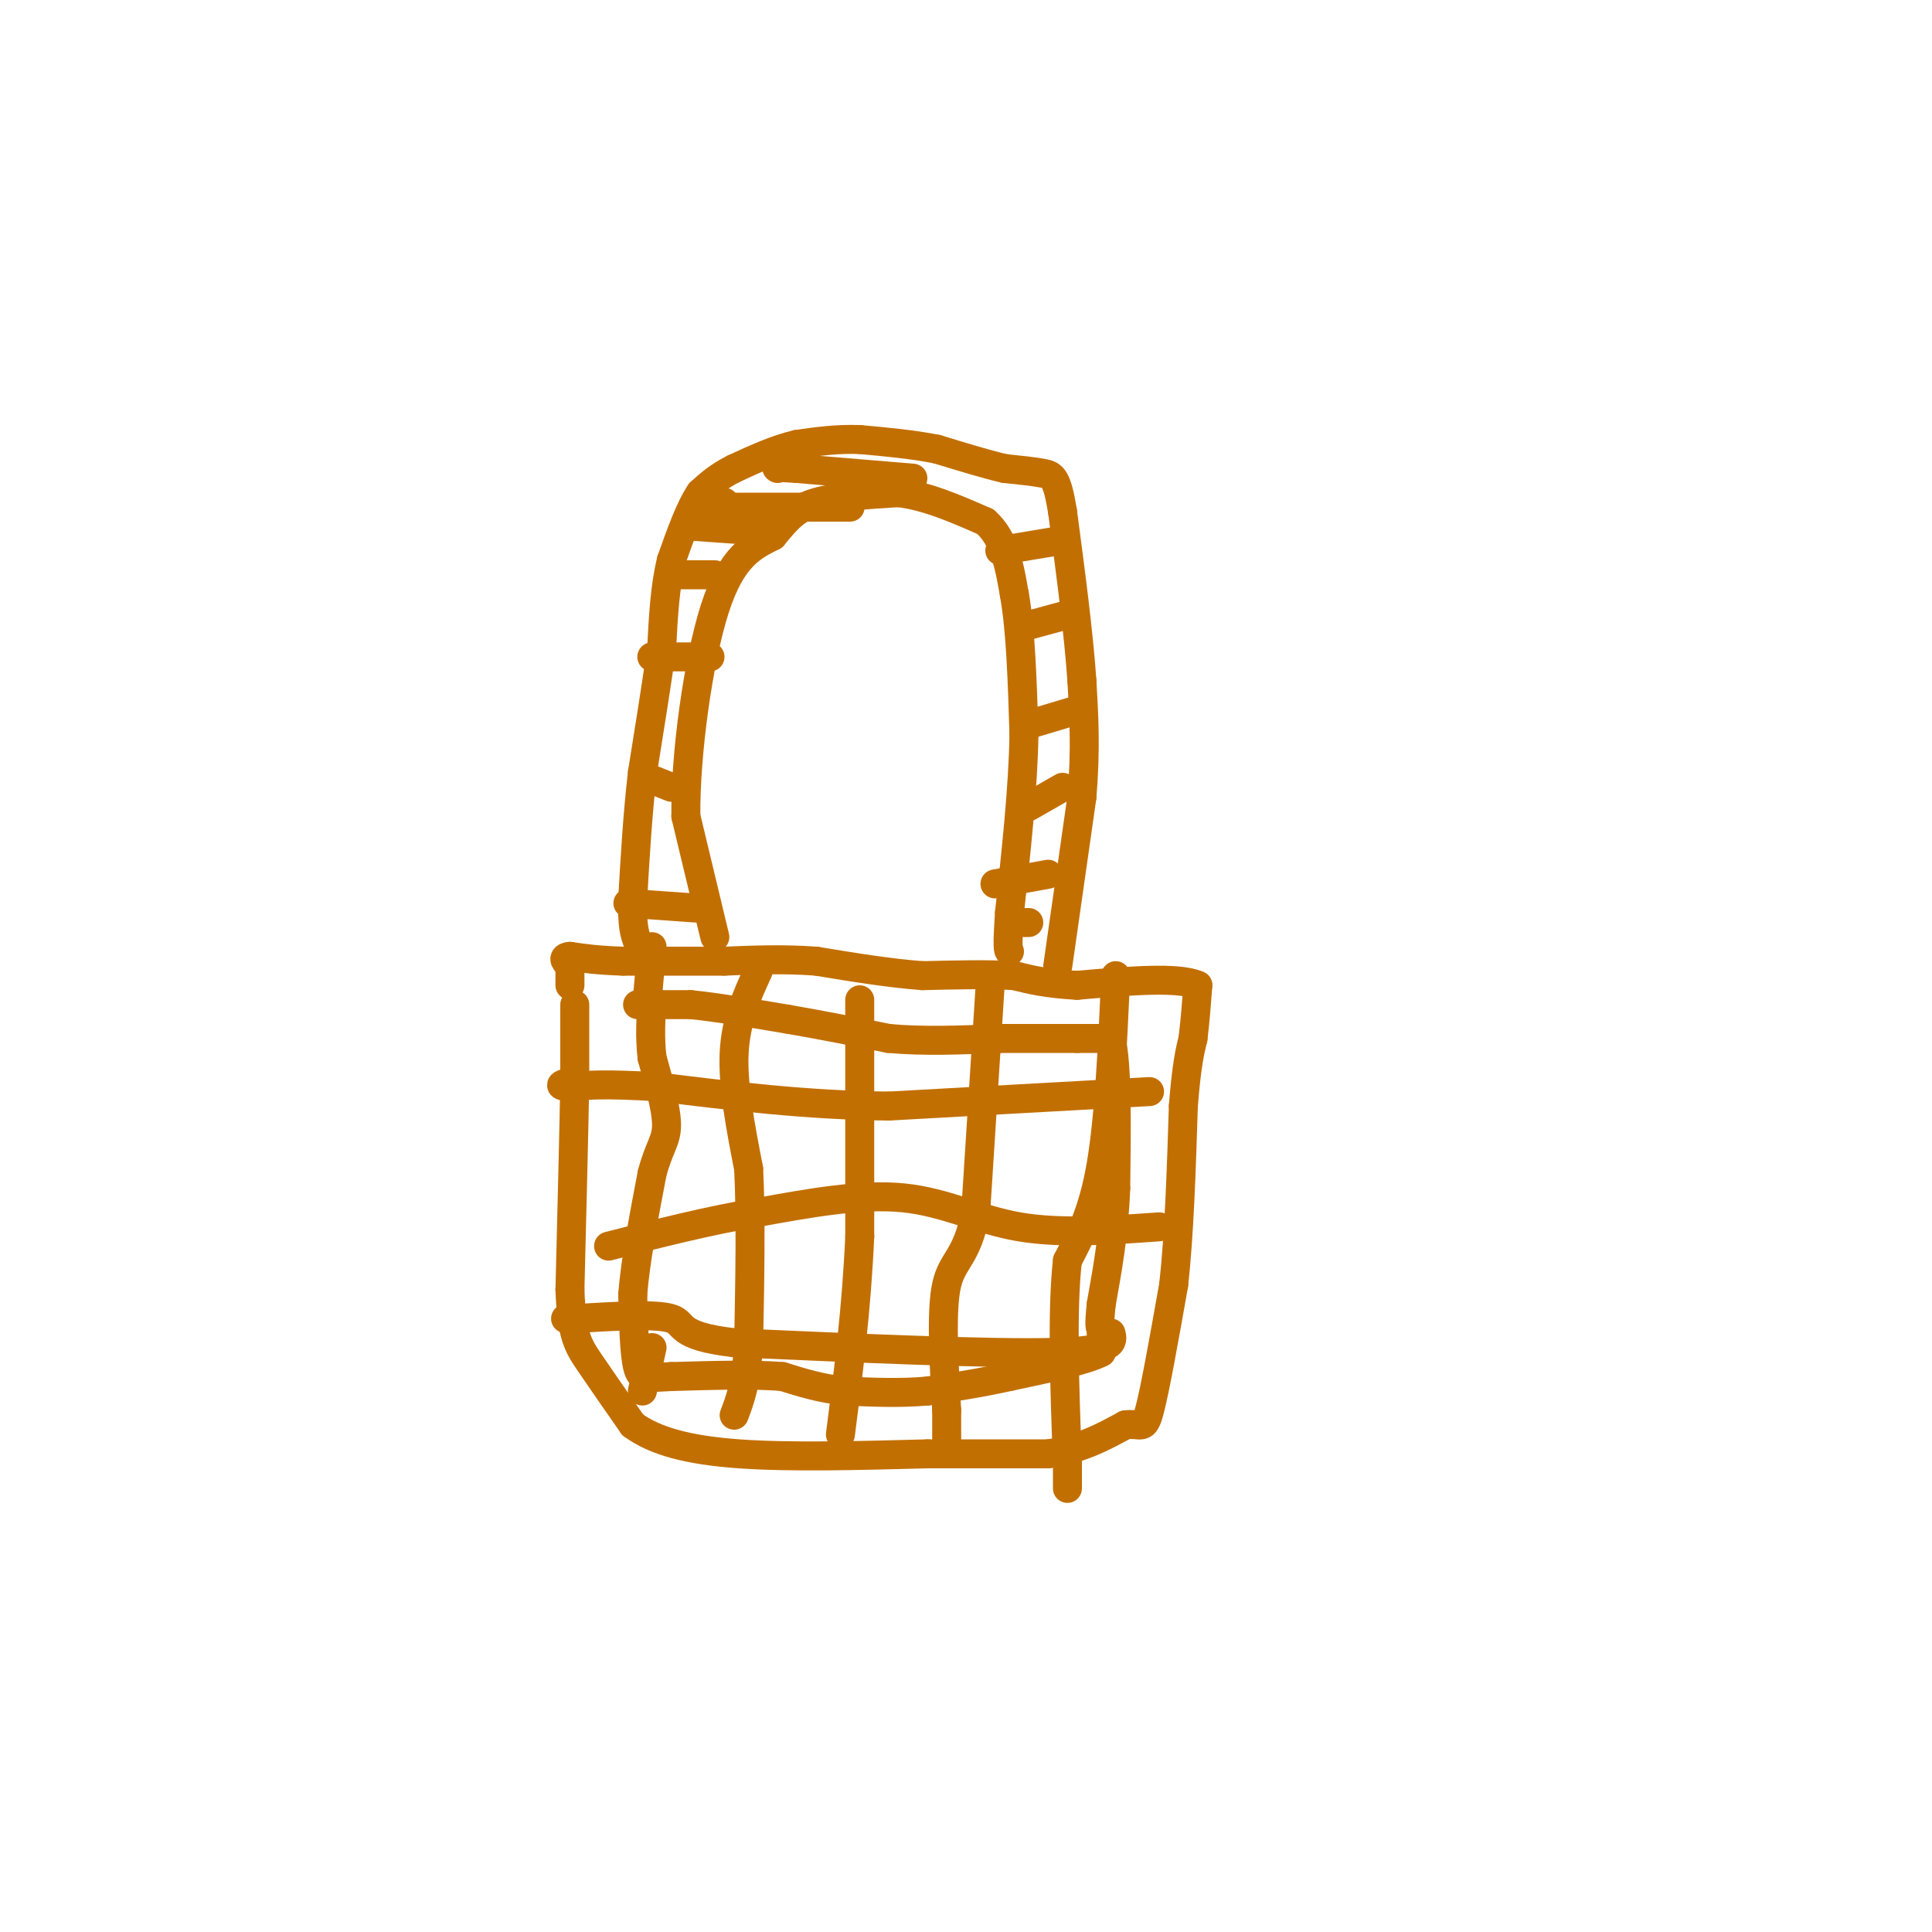 <svg viewBox='0 0 400 400' version='1.1' xmlns='http://www.w3.org/2000/svg' xmlns:xlink='http://www.w3.org/1999/xlink'><g fill='none' stroke='#C26F01' stroke-width='6' stroke-linecap='round' stroke-linejoin='round'><path d='M119,208c0.000,0.000 0.000,16.000 0,16'/><path d='M119,224c-0.167,9.833 -0.583,26.417 -1,43'/><path d='M118,267c0.333,9.444 1.667,11.556 4,15c2.333,3.444 5.667,8.222 9,13'/><path d='M131,295c4.556,3.356 11.444,5.244 22,6c10.556,0.756 24.778,0.378 39,0'/><path d='M192,301c10.667,0.000 17.833,0.000 25,0'/><path d='M217,301c6.833,-1.000 11.417,-3.500 16,-6'/><path d='M233,295c3.378,-0.444 3.822,1.444 5,-3c1.178,-4.444 3.089,-15.222 5,-26'/><path d='M243,266c1.167,-10.500 1.583,-23.750 2,-37'/><path d='M245,229c0.667,-8.500 1.333,-11.250 2,-14'/><path d='M247,215c0.500,-4.167 0.750,-7.583 1,-11'/><path d='M248,204c-4.000,-1.833 -14.500,-0.917 -25,0'/><path d='M223,204c-6.333,-0.333 -9.667,-1.167 -13,-2'/><path d='M210,202c-5.333,-0.333 -12.167,-0.167 -19,0'/><path d='M191,202c-6.833,-0.500 -14.417,-1.750 -22,-3'/><path d='M169,199c-6.833,-0.500 -12.917,-0.250 -19,0'/><path d='M150,199c-6.667,0.000 -13.833,0.000 -21,0'/><path d='M129,199c-5.333,-0.167 -8.167,-0.583 -11,-1'/><path d='M118,198c-1.833,0.167 -0.917,1.083 0,2'/><path d='M118,200c0.000,1.000 0.000,2.500 0,4'/><path d='M148,194c0.000,0.000 -6.000,-25.000 -6,-25'/><path d='M142,169c-0.133,-12.778 2.533,-32.222 6,-43c3.467,-10.778 7.733,-12.889 12,-15'/><path d='M160,111c3.111,-3.800 4.889,-5.800 9,-7c4.111,-1.200 10.556,-1.600 17,-2'/><path d='M186,102c5.833,0.667 11.917,3.333 18,6'/><path d='M204,108c4.000,3.500 5.000,9.250 6,15'/><path d='M210,123c1.333,7.333 1.667,18.167 2,29'/><path d='M212,152c-0.167,11.000 -1.583,24.000 -3,37'/><path d='M209,189c-0.500,7.500 -0.250,7.750 0,8'/><path d='M219,200c0.000,0.000 5.000,-35.000 5,-35'/><path d='M224,165c0.833,-9.833 0.417,-16.917 0,-24'/><path d='M224,141c-0.667,-9.833 -2.333,-22.417 -4,-35'/><path d='M220,106c-1.156,-7.178 -2.044,-7.622 -4,-8c-1.956,-0.378 -4.978,-0.689 -8,-1'/><path d='M208,97c-3.667,-0.833 -8.833,-2.417 -14,-4'/><path d='M194,93c-5.000,-1.000 -10.500,-1.500 -16,-2'/><path d='M178,91c-4.833,-0.167 -8.917,0.417 -13,1'/><path d='M165,92c-4.333,1.000 -8.667,3.000 -13,5'/><path d='M152,97c-3.333,1.667 -5.167,3.333 -7,5'/><path d='M145,102c-2.167,3.167 -4.083,8.583 -6,14'/><path d='M139,116c-1.333,5.333 -1.667,11.667 -2,18'/><path d='M137,134c-1.000,7.333 -2.500,16.667 -4,26'/><path d='M133,160c-1.000,8.667 -1.500,17.333 -2,26'/><path d='M131,186c-0.167,5.833 0.417,7.417 1,9'/><path d='M132,208c0.000,0.000 11.000,0.000 11,0'/><path d='M143,208c5.167,0.500 12.583,1.750 20,3'/><path d='M163,211c6.833,1.167 13.917,2.583 21,4'/><path d='M184,215c7.333,0.667 15.167,0.333 23,0'/><path d='M207,215c6.500,0.000 11.250,0.000 16,0'/><path d='M223,215c3.833,0.000 5.417,0.000 7,0'/><path d='M230,215c1.333,5.167 1.167,18.083 1,31'/><path d='M231,246c-0.333,9.167 -1.667,16.583 -3,24'/><path d='M228,270c-0.500,4.833 -0.250,4.917 0,5'/><path d='M228,275c0.000,1.667 0.000,3.333 0,5'/><path d='M228,280c-3.167,1.667 -11.083,3.333 -19,5'/><path d='M209,285c-6.000,1.333 -11.500,2.167 -17,3'/><path d='M192,288c-5.667,0.500 -11.333,0.250 -17,0'/><path d='M175,288c-5.000,-0.500 -9.000,-1.750 -13,-3'/><path d='M162,285c-6.000,-0.500 -14.500,-0.250 -23,0'/><path d='M139,285c-5.089,0.222 -6.311,0.778 -7,-2c-0.689,-2.778 -0.844,-8.889 -1,-15'/><path d='M131,268c0.500,-6.667 2.250,-15.833 4,-25'/><path d='M135,243c1.422,-5.489 2.978,-6.711 3,-10c0.022,-3.289 -1.489,-8.644 -3,-14'/><path d='M135,219c-0.500,-4.333 -0.250,-8.167 0,-12'/><path d='M134,207c0.000,0.000 1.000,-11.000 1,-11'/><path d='M135,279c0.000,0.000 -2.000,9.000 -2,9'/><path d='M157,201c-2.333,5.083 -4.667,10.167 -5,17c-0.333,6.833 1.333,15.417 3,24'/><path d='M155,242c0.500,10.000 0.250,23.000 0,36'/><path d='M155,278c-0.500,8.500 -1.750,11.750 -3,15'/><path d='M178,207c0.000,0.000 0.000,49.000 0,49'/><path d='M178,256c-0.667,15.000 -2.333,28.000 -4,41'/><path d='M205,204c0.000,0.000 -3.000,47.000 -3,47'/><path d='M202,251c-1.800,9.489 -4.800,9.711 -6,15c-1.200,5.289 -0.600,15.644 0,26'/><path d='M196,292c0.000,5.833 0.000,7.417 0,9'/><path d='M231,202c-0.667,14.583 -1.333,29.167 -3,39c-1.667,9.833 -4.333,14.917 -7,20'/><path d='M221,261c-1.167,10.333 -0.583,26.167 0,42'/><path d='M221,303c0.000,7.500 0.000,5.250 0,3'/><path d='M238,226c0.000,0.000 -54.000,3.000 -54,3'/><path d='M184,229c-17.000,-0.167 -32.500,-2.083 -48,-4'/><path d='M136,225c-11.000,-0.667 -14.500,-0.333 -18,0'/><path d='M118,225c-3.000,-0.167 -1.500,-0.583 0,-1'/><path d='M240,254c-10.244,0.733 -20.489,1.467 -29,0c-8.511,-1.467 -15.289,-5.133 -24,-6c-8.711,-0.867 -19.356,1.067 -30,3'/><path d='M157,251c-10.167,1.667 -20.583,4.333 -31,7'/><path d='M230,276c0.500,1.833 1.000,3.667 -12,4c-13.000,0.333 -39.500,-0.833 -66,-2'/><path d='M152,278c-12.267,-1.422 -9.933,-3.978 -13,-5c-3.067,-1.022 -11.533,-0.511 -20,0'/><path d='M119,273c-3.333,0.000 -1.667,0.000 0,0'/><path d='M144,188c0.000,0.000 -14.000,-1.000 -14,-1'/><path d='M139,163c0.000,0.000 -5.000,-2.000 -5,-2'/><path d='M147,136c0.000,0.000 -11.000,0.000 -11,0'/><path d='M136,136c-1.833,0.000 -0.917,0.000 0,0'/><path d='M148,119c0.000,0.000 -9.000,0.000 -9,0'/><path d='M158,110c0.000,0.000 -14.000,-1.000 -14,-1'/><path d='M176,105c0.000,0.000 -25.000,0.000 -25,0'/><path d='M151,105c-4.333,-0.167 -2.667,-0.583 -1,-1'/><path d='M189,99c0.000,0.000 -24.000,-2.000 -24,-2'/><path d='M165,97c-4.667,-0.333 -4.333,-0.167 -4,0'/><path d='M219,112c0.000,0.000 -12.000,2.000 -12,2'/><path d='M222,127c0.000,0.000 -11.000,3.000 -11,3'/><path d='M223,147c0.000,0.000 -10.000,3.000 -10,3'/><path d='M220,163c0.000,0.000 -7.000,4.000 -7,4'/><path d='M217,181c0.000,0.000 -11.000,2.000 -11,2'/><path d='M213,191c0.000,0.000 -1.000,0.000 -1,0'/></g>
</svg>